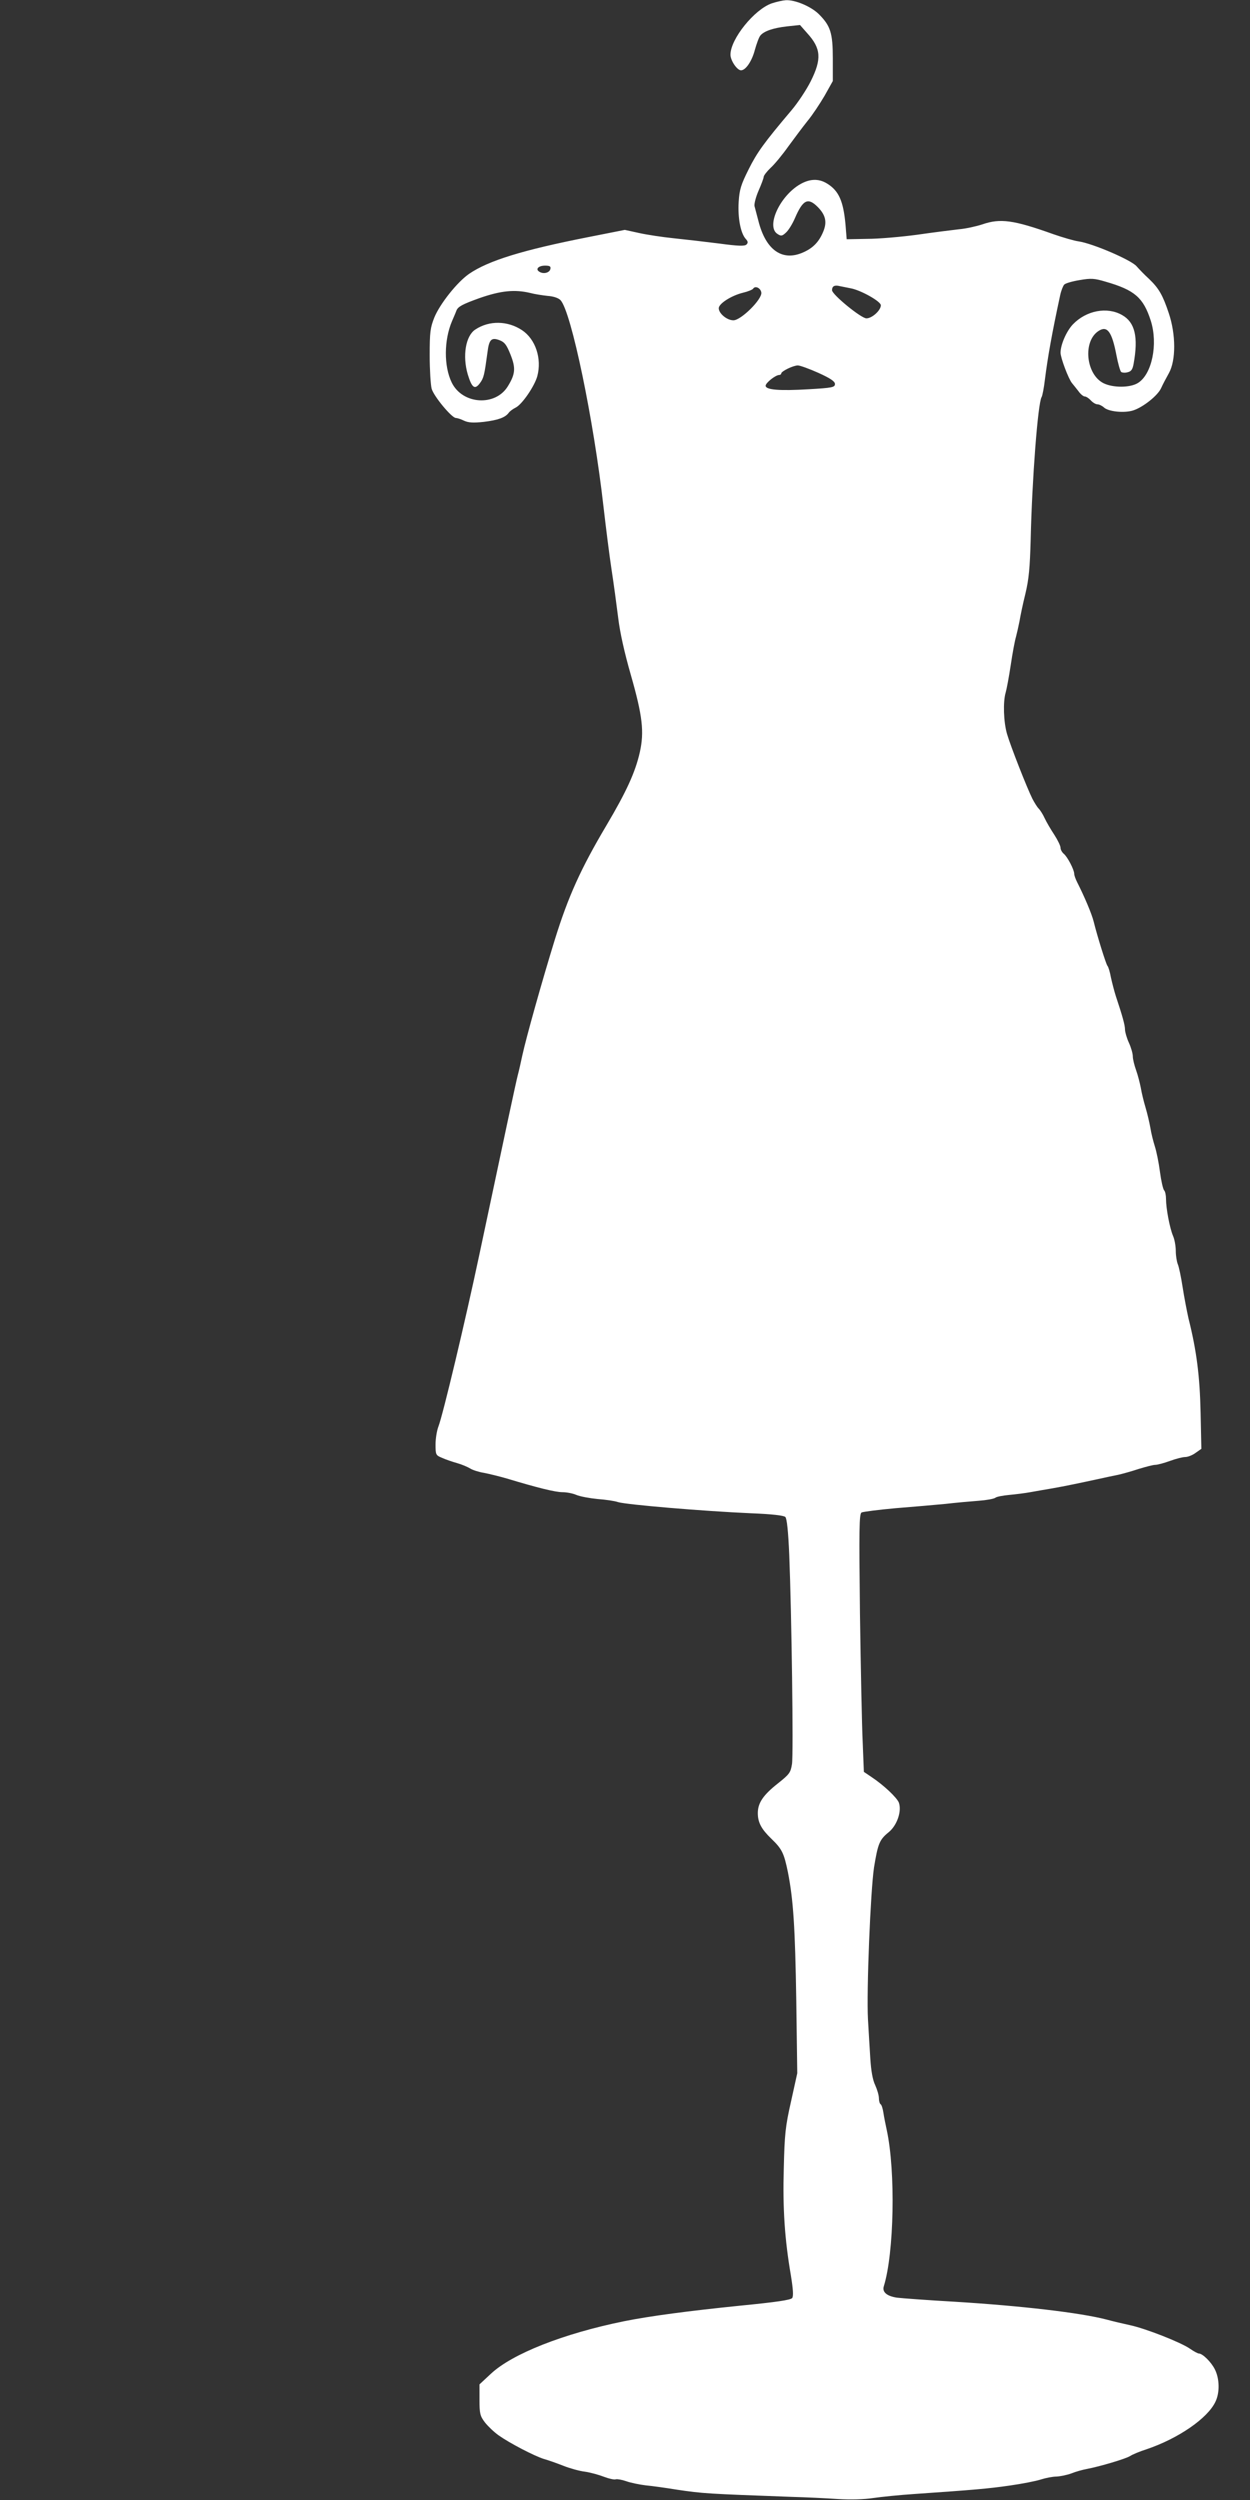 <?xml version="1.0" standalone="no"?>
<!DOCTYPE svg PUBLIC "-//W3C//DTD SVG 20010904//EN"
 "http://www.w3.org/TR/2001/REC-SVG-20010904/DTD/svg10.dtd">
<svg version="1.0" xmlns="http://www.w3.org/2000/svg"
 width="640pt" height="1280pt" viewBox="0 0 640 1280"
 preserveAspectRatio="xMidYMid meet">
<rect x="0" y="0" width="640" height="1280" fill="#333333" stroke="none"/>
<g transform="translate(0,1280) scale(0.1,-0.1)"
fill="#ffffff" stroke="none">
<path d="M3952 12783 c-90 -31 -212 -183 -212 -263 0 -30 34 -80 54 -80 24 0
56 47 71 105 9 32 21 65 28 73 19 23 66 39 137 47 l66 7 37 -42 c71 -78 75
-132 18 -246 -22 -44 -66 -110 -98 -148 -143 -169 -177 -217 -220 -303 -39
-78 -47 -103 -51 -167 -5 -82 10 -160 36 -189 12 -13 13 -20 4 -29 -9 -9 -43
-8 -139 5 -71 9 -175 21 -233 27 -58 6 -138 18 -178 27 l-73 16 -192 -38
c-329 -65 -506 -119 -605 -187 -61 -42 -149 -153 -178 -223 -21 -53 -24 -75
-24 -195 0 -74 5 -151 10 -170 10 -38 103 -150 124 -150 7 0 26 -6 42 -14 22
-10 46 -12 101 -6 73 9 110 22 128 47 6 8 21 19 35 26 33 16 97 110 111 161
24 90 -9 190 -79 236 -73 48 -167 50 -238 3 -50 -32 -67 -135 -39 -230 21 -69
36 -80 62 -45 20 27 23 41 39 159 8 65 20 77 62 61 26 -10 36 -24 56 -74 27
-68 25 -99 -14 -162 -64 -104 -232 -93 -287 19 -41 84 -40 217 1 314 7 17 18
41 23 55 8 20 30 32 116 63 111 39 182 46 262 27 22 -6 62 -12 89 -15 30 -2
56 -11 66 -22 55 -59 170 -614 220 -1058 12 -104 30 -248 41 -320 11 -71 26
-183 34 -247 9 -76 32 -179 65 -294 60 -210 69 -291 46 -395 -23 -102 -68
-201 -171 -375 -131 -221 -195 -362 -264 -584 -67 -217 -147 -503 -167 -595
-7 -33 -17 -78 -23 -100 -10 -39 -62 -282 -197 -920 -72 -340 -186 -818 -209
-878 -8 -20 -15 -62 -15 -92 0 -53 1 -56 33 -69 17 -8 52 -20 77 -27 25 -7 55
-20 68 -28 13 -8 44 -18 70 -22 26 -5 79 -18 117 -29 159 -48 249 -70 285 -70
21 0 53 -6 71 -14 19 -8 68 -17 109 -21 41 -3 89 -10 105 -16 45 -13 432 -46
682 -57 103 -4 166 -11 174 -19 8 -8 15 -76 20 -195 12 -299 22 -1019 14
-1070 -7 -44 -13 -52 -72 -99 -75 -59 -103 -100 -103 -152 0 -48 18 -82 70
-132 54 -52 64 -73 84 -170 28 -142 37 -282 43 -660 l5 -370 -32 -145 c-29
-128 -33 -168 -37 -342 -6 -207 5 -365 36 -546 12 -74 14 -108 7 -118 -8 -10
-82 -21 -266 -39 -265 -27 -462 -53 -596 -80 -309 -63 -571 -166 -681 -269
l-58 -54 0 -79 c0 -71 3 -83 28 -116 15 -19 46 -49 70 -66 55 -39 181 -105
232 -121 22 -6 67 -22 100 -35 33 -13 83 -27 110 -30 28 -4 71 -16 97 -26 26
-10 53 -16 61 -13 7 2 31 -2 54 -10 22 -8 67 -17 99 -21 33 -3 104 -13 159
-22 135 -20 153 -21 590 -37 72 -2 177 -7 235 -11 66 -4 134 -2 180 5 41 6
138 16 215 21 303 21 374 27 485 43 63 9 135 23 159 31 25 8 61 15 80 15 20 1
54 8 76 16 22 9 58 19 80 23 68 13 199 52 221 66 12 8 50 24 85 35 162 55 312
158 352 243 23 47 21 119 -3 166 -19 38 -63 81 -82 81 -5 0 -26 11 -46 25 -48
33 -227 103 -306 120 -33 7 -88 20 -121 29 -135 35 -434 70 -775 91 -140 8
-274 18 -298 21 -52 8 -76 29 -67 58 53 170 61 589 15 801 -6 28 -14 67 -17
88 -3 20 -9 40 -14 43 -5 3 -9 17 -9 31 0 15 -9 45 -19 67 -13 27 -21 73 -25
136 -3 52 -9 143 -12 201 -8 143 13 658 31 778 20 122 28 142 75 180 43 35 68
108 52 152 -11 26 -76 88 -139 130 l-40 27 -6 151 c-4 83 -10 380 -14 659 -5
432 -4 510 8 518 8 4 86 14 174 22 88 7 203 17 255 22 52 6 129 13 170 16 41
3 80 10 87 16 6 5 38 11 70 14 32 3 81 9 108 14 28 5 79 14 115 20 62 11 135
26 245 50 28 6 68 15 90 19 22 5 69 18 105 30 36 11 74 21 85 21 11 0 45 9 75
20 30 11 65 20 78 20 13 0 37 9 53 21 l30 21 -4 186 c-4 185 -20 315 -62 482
-8 36 -22 108 -30 160 -8 52 -19 105 -25 118 -5 13 -10 43 -10 67 0 24 -6 59
-14 77 -17 40 -36 141 -36 189 0 19 -4 39 -10 45 -5 5 -15 48 -21 94 -6 47
-18 105 -26 130 -8 25 -19 68 -23 95 -5 28 -16 75 -25 105 -9 30 -20 75 -24
100 -5 25 -15 65 -24 90 -9 25 -17 57 -17 71 0 15 -9 46 -20 70 -11 24 -20 55
-20 68 0 22 -13 69 -47 171 -8 25 -19 68 -25 95 -5 28 -13 55 -18 60 -8 11
-52 152 -70 225 -10 41 -48 130 -85 203 -8 16 -15 35 -15 43 0 21 -35 88 -54
103 -9 8 -16 21 -16 30 0 10 -14 39 -32 67 -18 27 -40 65 -49 84 -9 20 -23 42
-31 50 -8 8 -22 31 -32 50 -28 56 -112 270 -130 332 -18 62 -21 165 -7 212 5
17 17 81 26 141 9 61 21 126 27 145 5 19 13 55 18 80 4 25 17 88 30 140 18 75
23 134 27 275 7 312 37 701 56 732 4 6 12 47 17 90 14 112 36 237 78 431 5 24
15 49 21 55 7 7 42 17 79 23 58 10 75 9 132 -8 150 -43 194 -82 232 -200 38
-120 6 -275 -66 -319 -40 -25 -128 -25 -176 -1 -90 45 -107 214 -26 267 45 30
69 -3 92 -123 8 -42 19 -81 24 -86 4 -4 20 -6 33 -2 19 4 26 15 31 43 25 138
7 213 -59 250 -77 44 -184 23 -252 -48 -33 -35 -63 -104 -63 -145 0 -26 41
-135 59 -156 6 -7 20 -25 32 -40 11 -16 26 -28 33 -28 7 0 21 -9 31 -20 10
-11 25 -20 33 -20 9 0 24 -7 34 -16 23 -22 106 -30 151 -15 51 17 125 76 142
114 8 18 26 52 40 77 36 65 36 197 -1 307 -31 93 -51 127 -101 175 -21 19 -50
49 -64 65 -28 32 -223 116 -296 127 -23 3 -81 20 -130 37 -204 73 -272 82
-364 50 -31 -10 -84 -22 -120 -25 -35 -4 -131 -16 -214 -28 -82 -11 -197 -21
-255 -21 l-105 -2 -6 75 c-11 120 -34 173 -94 210 -45 28 -93 25 -146 -8 -102
-65 -166 -214 -108 -250 18 -12 24 -11 44 8 13 12 33 45 45 73 41 95 67 108
118 56 40 -41 47 -77 27 -125 -21 -51 -51 -83 -100 -105 -108 -50 -194 9 -232
160 -8 31 -17 65 -20 76 -2 12 7 47 21 79 14 32 26 64 26 70 0 7 16 28 36 47
20 18 61 68 90 109 30 41 74 100 98 130 25 30 64 89 88 130 l42 75 0 115 c0
132 -12 168 -72 228 -40 39 -120 73 -168 71 -16 -1 -48 -8 -72 -16z m-1134
-1360 c-4 -20 -36 -28 -57 -14 -21 13 -4 31 30 31 24 0 30 -4 27 -17z m1537
-99 c51 -9 155 -67 155 -87 0 -26 -45 -67 -74 -67 -27 0 -176 122 -176 144 0
21 13 28 40 21 14 -3 39 -8 55 -11z m-457 -22 c5 -34 -104 -142 -143 -142 -33
0 -75 35 -75 62 0 23 63 64 123 79 26 6 50 16 53 21 11 17 39 3 42 -20z m292
-411 c62 -28 85 -44 85 -57 0 -17 -13 -20 -135 -27 -150 -9 -220 -3 -220 18 0
15 51 55 69 55 6 0 11 4 11 8 0 11 61 41 85 41 11 0 58 -17 105 -38z"/>
</g>
</svg>
